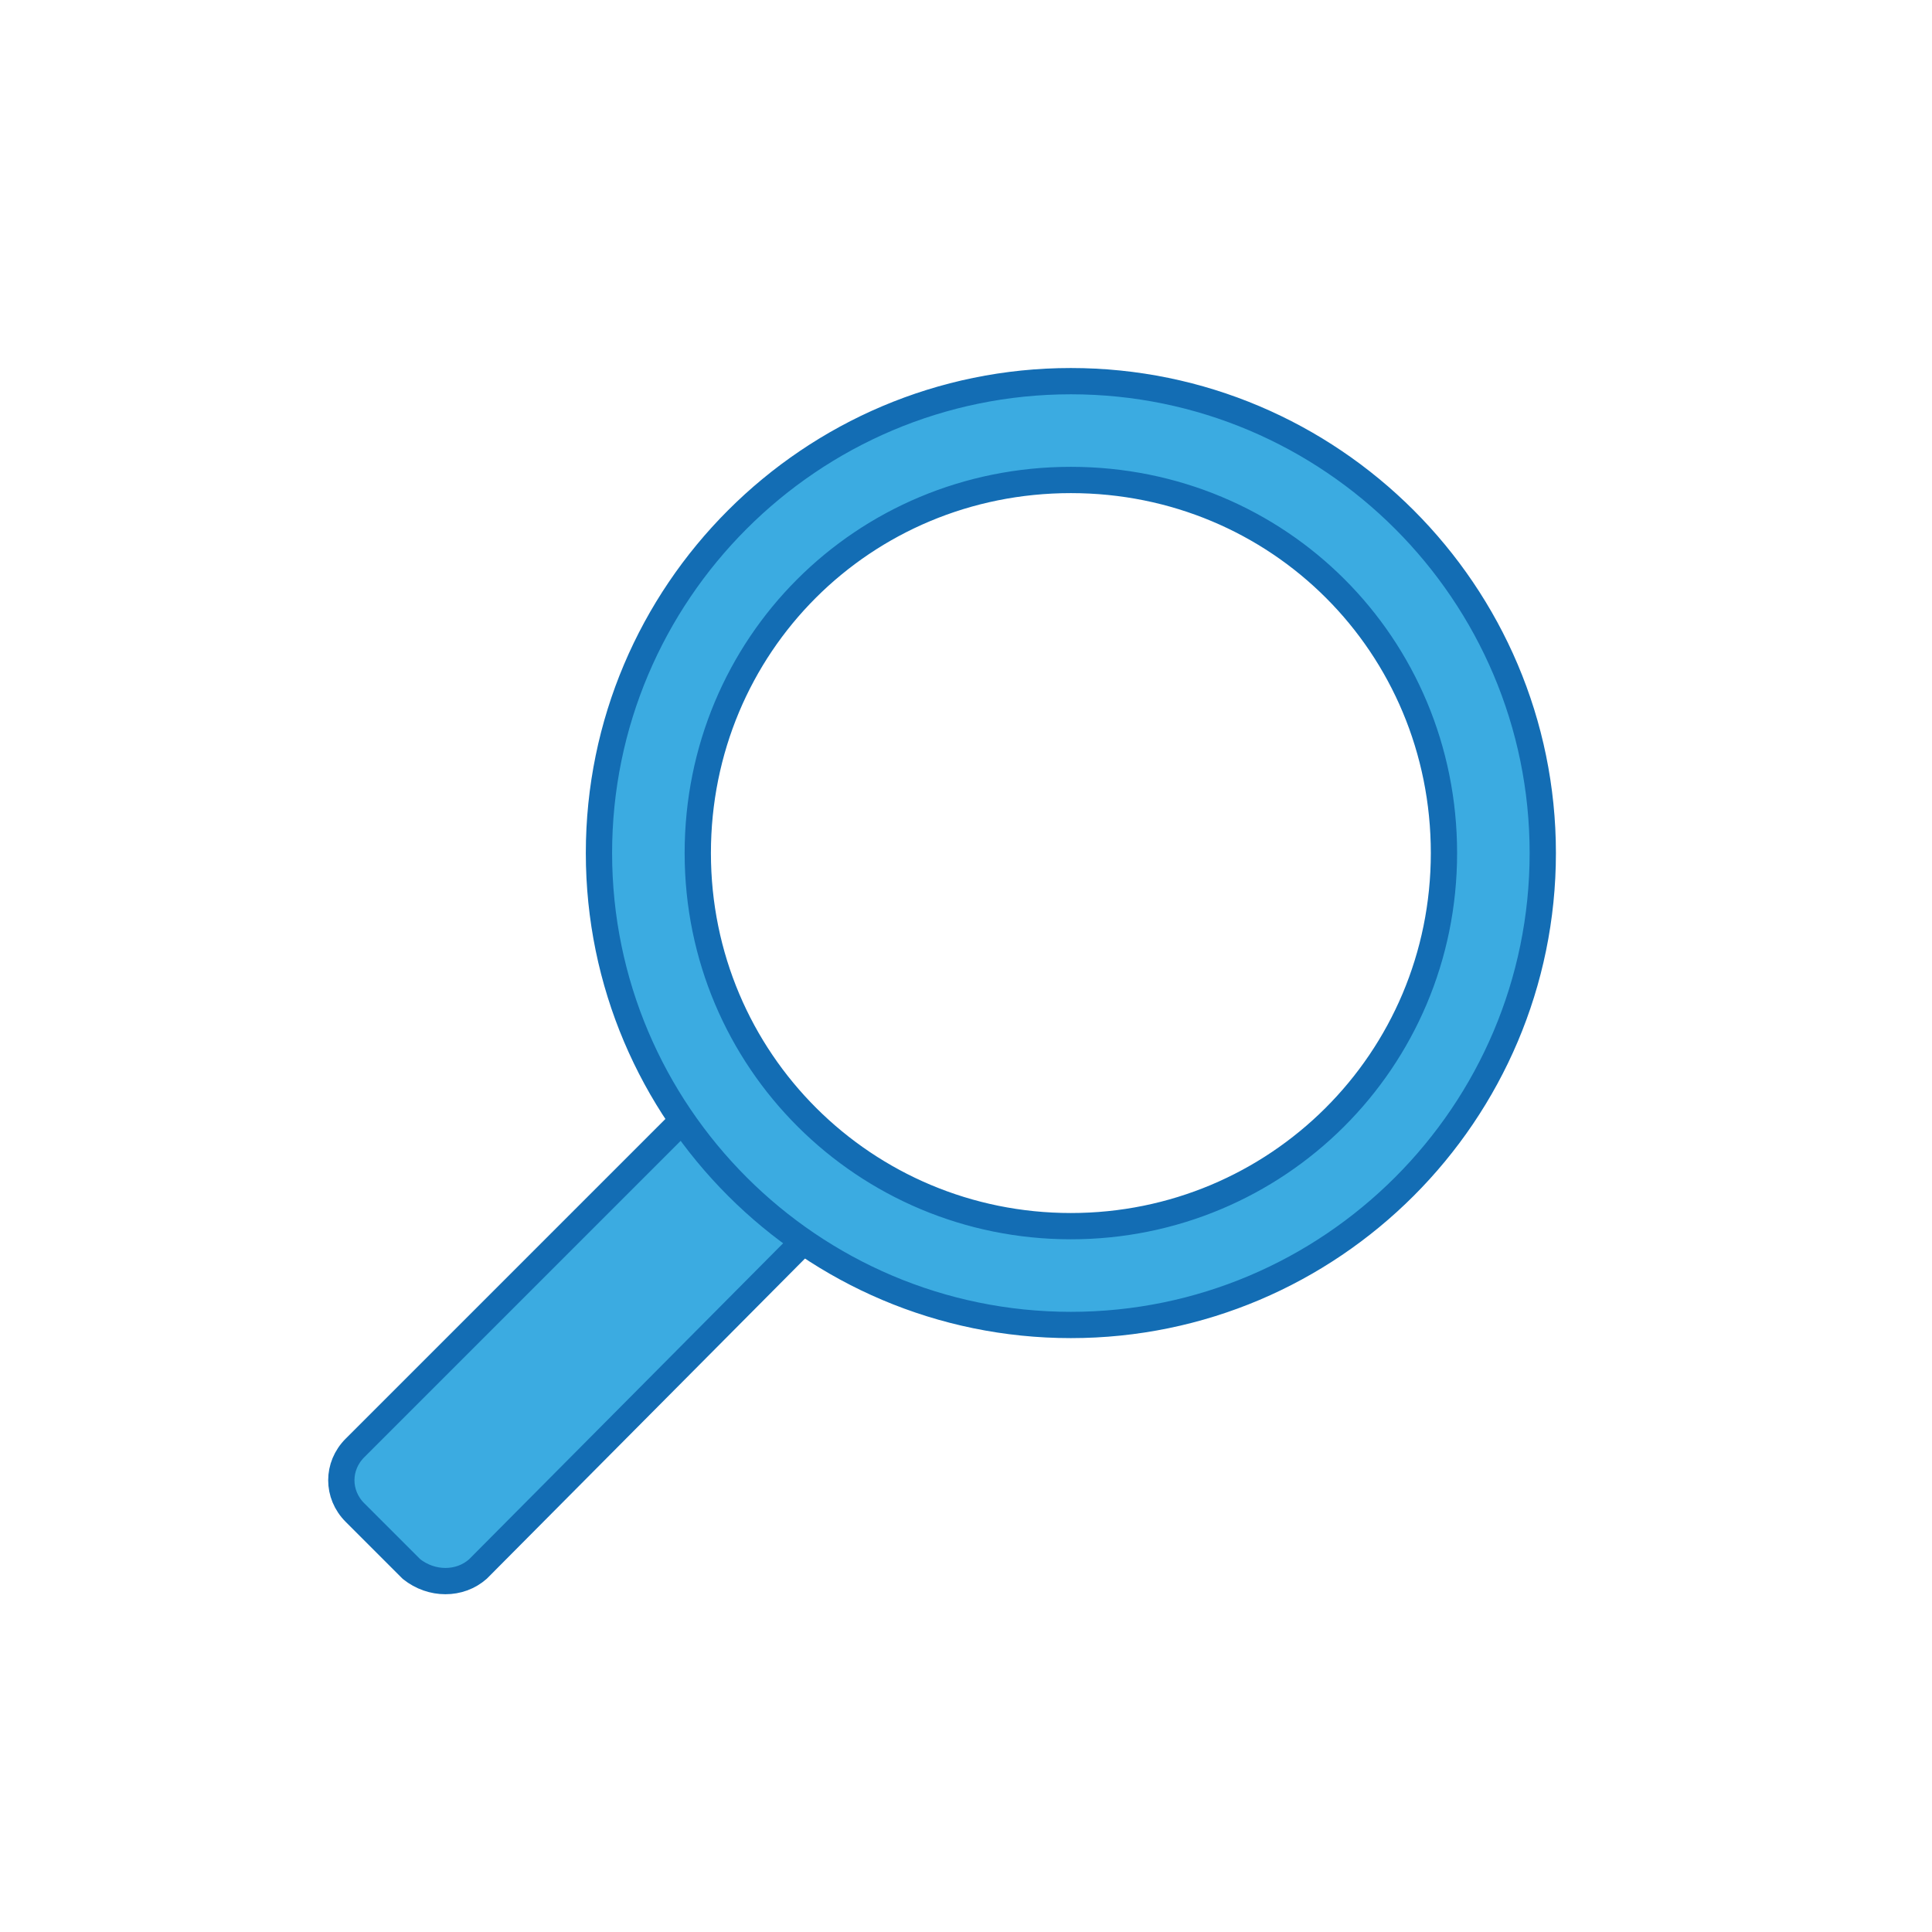 <?xml version="1.0" encoding="utf-8"?>
<!-- Generator: Adobe Illustrator 24.3.0, SVG Export Plug-In . SVG Version: 6.00 Build 0)  -->
<!DOCTYPE svg PUBLIC "-//W3C//DTD SVG 1.1//EN" "http://www.w3.org/Graphics/SVG/1.1/DTD/svg11.dtd">
<svg version="1.1" id="Layer_1" xmlns:x="http://ns.adobe.com/Extensibility/1.0/" xmlns:i="http://ns.adobe.com/AdobeIllustrator/10.0/" xmlns:graph="http://ns.adobe.com/Graphs/1.0/"
	 xmlns="http://www.w3.org/2000/svg" xmlns:xlink="http://www.w3.org/1999/xlink" x="0px" y="0px" viewBox="0 0 95.8 95.8"
	 style="enable-background:new 0 0 95.8 95.8;" xml:space="preserve">
<style type="text/css">
	.st0{fill:#3BABE1;stroke:#136DB4;stroke-width:1.303;stroke-linecap:round;stroke-linejoin:round;stroke-miterlimit:10;}
</style>
<path class="st0" d="M20.4,77.8L17.6,75c-0.9-0.9-0.9-2.3,0-3.2l15.9-15.9c0.9-0.9,2.3-0.9,3.2,0l2.8,2.8c0.9,0.9,0.9,2.3,0,3.2
	L23.7,77.8C22.8,78.6,21.4,78.6,20.4,77.8z"/>
<path class="st0" d="M53.1,18.9c-12.9,0-23.4,10.5-23.4,23.4s10.5,23.4,23.4,23.4s23.4-10.5,23.4-23.4S66,18.9,53.1,18.9z
	 M53.1,60.8c-10.2,0-18.5-8.2-18.5-18.5s8.2-18.5,18.5-18.5s18.5,8.2,18.5,18.5S63.3,60.8,53.1,60.8z"/>
</svg>
